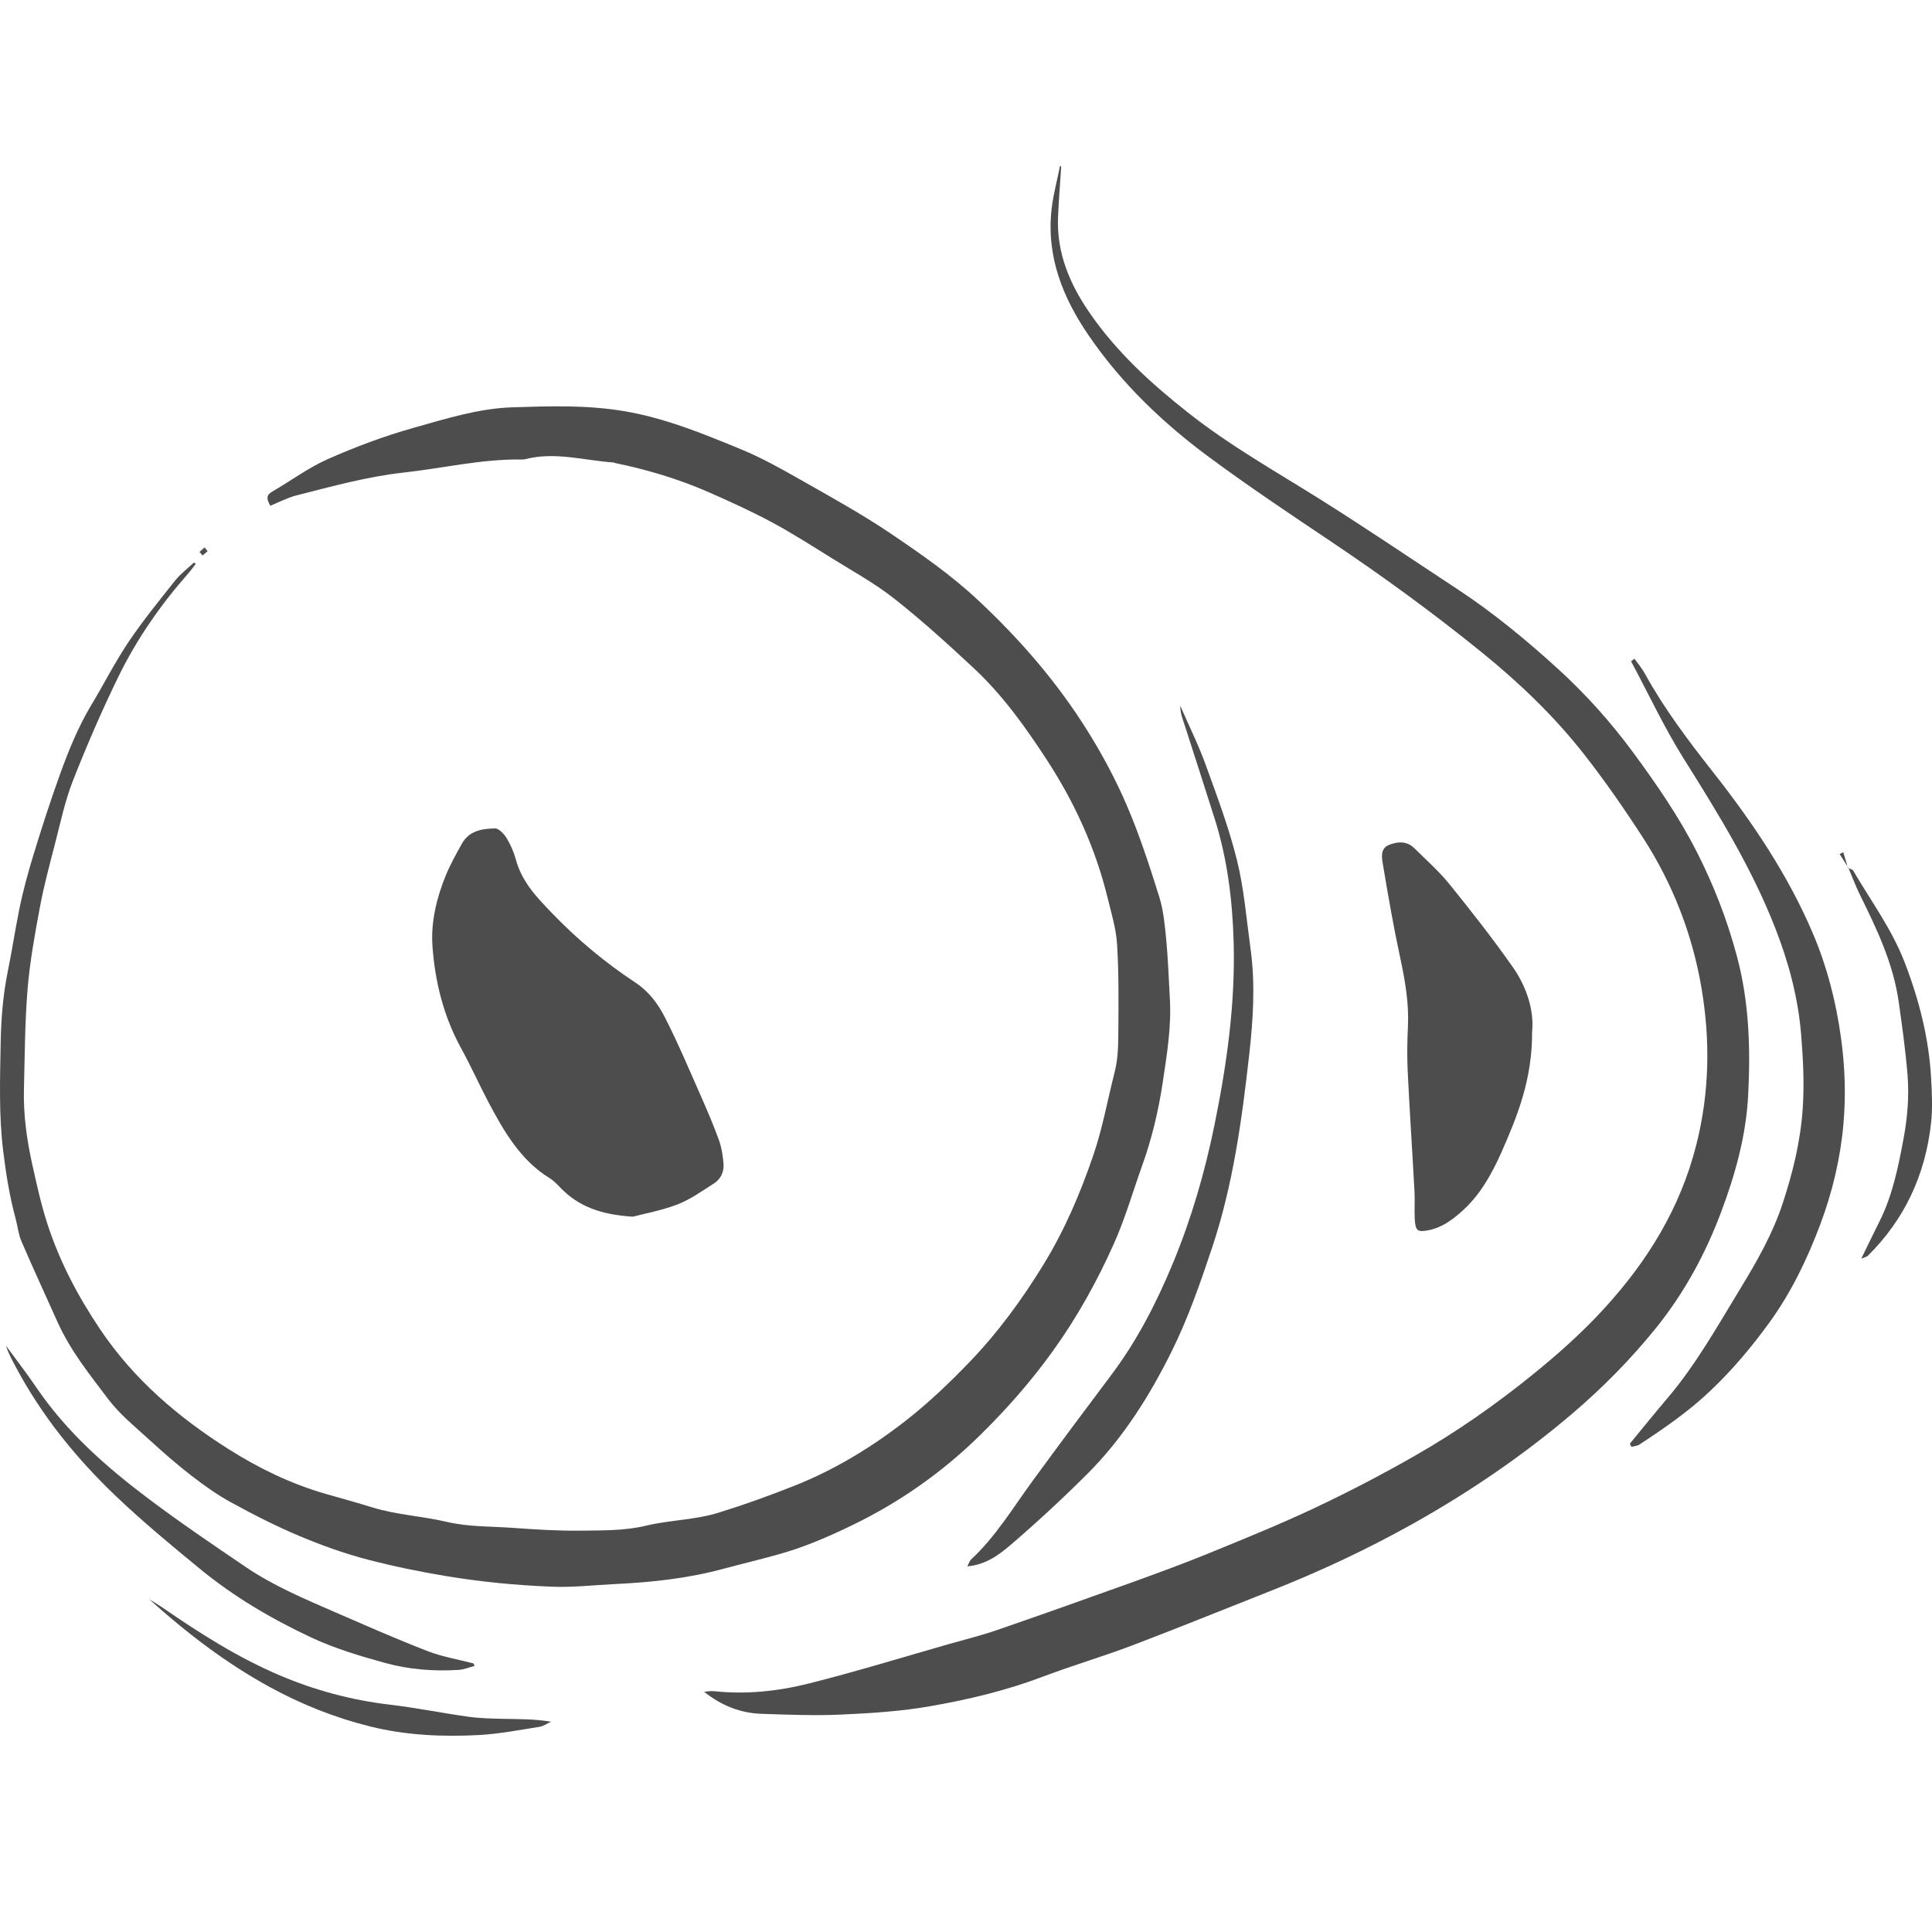 <?xml version="1.0" encoding="utf-8"?>
<!-- Generator: Adobe Illustrator 16.0.3, SVG Export Plug-In . SVG Version: 6.00 Build 0)  -->
<!DOCTYPE svg PUBLIC "-//W3C//DTD SVG 1.0//EN" "http://www.w3.org/TR/2001/REC-SVG-20010904/DTD/svg10.dtd">
<svg version="1.0" id="LOGO_1" xmlns="http://www.w3.org/2000/svg" xmlns:xlink="http://www.w3.org/1999/xlink" x="0px" y="0px"
	 width="64px" height="64px" viewBox="-21.5 1.5 64 64" enable-background="new -21.5 1.5 64 64" xml:space="preserve">
<path fill="#4D4D4D" d="M-15.015,20.178c-0.082,0.106-0.16,0.217-0.248,0.317c-0.911,1.032-1.701,2.165-2.314,3.419
	c-0.549,1.124-1.047,2.278-1.507,3.446c-0.261,0.666-0.411,1.384-0.592,2.084c-0.182,0.701-0.37,1.401-0.503,2.113
	c-0.168,0.899-0.333,1.805-0.408,2.717c-0.09,1.102-0.092,2.211-0.12,3.318c-0.021,0.849,0.098,1.684,0.281,2.505
	c0.146,0.652,0.29,1.312,0.495,1.944c0.408,1.257,1.015,2.402,1.741,3.484c1.132,1.688,2.623,2.942,4.266,3.982
	c1.002,0.634,2.07,1.152,3.214,1.48c0.518,0.147,1.039,0.292,1.552,0.45c0.812,0.248,1.65,0.286,2.458,0.477
	c0.734,0.17,1.455,0.146,2.182,0.198c0.734,0.053,1.471,0.101,2.207,0.093c0.736-0.008,1.492,0.007,2.202-0.163
	c0.802-0.192,1.632-0.189,2.417-0.434c0.849-0.264,1.688-0.564,2.517-0.895c1.319-0.523,2.536-1.261,3.671-2.145
	c0.761-0.593,1.46-1.261,2.14-1.969c0.934-0.973,1.725-2.057,2.431-3.209c0.693-1.129,1.219-2.354,1.654-3.632
	c0.308-0.903,0.471-1.839,0.707-2.757c0.114-0.445,0.116-0.934,0.119-1.402c0.007-0.943,0.016-1.888-0.043-2.828
	c-0.034-0.516-0.19-1.026-0.314-1.532c-0.402-1.648-1.098-3.16-2-4.549c-0.715-1.099-1.481-2.17-2.432-3.055
	c-0.855-0.797-1.723-1.586-2.636-2.305c-0.657-0.517-1.393-0.919-2.101-1.36c-0.648-0.403-1.293-0.817-1.963-1.175
	c-0.688-0.368-1.397-0.691-2.108-1.002c-0.993-0.433-2.023-0.739-3.077-0.955c-0.017-0.003-0.033-0.016-0.049-0.018
	c-0.975-0.066-1.94-0.365-2.925-0.109c-0.05,0.013-0.105,0.011-0.158,0.01c-1.305-0.013-2.578,0.29-3.867,0.433
	c-1.212,0.134-2.379,0.458-3.554,0.757c-0.298,0.075-0.579,0.226-0.865,0.342c-0.136-0.231-0.131-0.355,0.059-0.465
	c0.617-0.358,1.201-0.794,1.844-1.079c0.916-0.405,1.859-0.76,2.817-1.029c1.08-0.304,2.169-0.65,3.291-0.687
	c1.227-0.04,2.453-0.081,3.686,0.123c1.37,0.227,2.639,0.75,3.91,1.274c0.666,0.274,1.305,0.632,1.937,0.991
	c1.013,0.576,2.037,1.139,3.006,1.793c0.999,0.675,1.995,1.367,2.891,2.204c1.373,1.283,2.608,2.7,3.621,4.32
	c0.494,0.789,0.942,1.624,1.312,2.486c0.42,0.979,0.752,2.003,1.073,3.025c0.143,0.458,0.186,0.957,0.233,1.442
	c0.061,0.635,0.079,1.275,0.117,1.91c0.058,0.948-0.098,1.875-0.236,2.802c-0.142,0.938-0.359,1.856-0.679,2.745
	c-0.306,0.854-0.558,1.734-0.923,2.557c-0.564,1.27-1.235,2.476-2.041,3.596c-0.729,1.013-1.542,1.933-2.419,2.794
	c-1.256,1.232-2.669,2.217-4.217,2.966c-0.794,0.386-1.605,0.737-2.463,0.973C3.684,53.16,3.089,53.3,2.5,53.459
	c-1.194,0.326-2.402,0.457-3.625,0.515c-0.702,0.033-1.406,0.117-2.105,0.087c-1.171-0.046-2.338-0.16-3.5-0.352
	c-0.863-0.144-1.718-0.319-2.563-0.538c-0.775-0.2-1.539-0.474-2.281-0.786c-0.777-0.326-1.536-0.714-2.28-1.121
	c-0.465-0.253-0.903-0.57-1.327-0.898c-0.477-0.369-0.934-0.77-1.381-1.179c-0.464-0.426-0.965-0.828-1.345-1.329
	c-0.611-0.809-1.254-1.604-1.682-2.553c-0.402-0.895-0.812-1.783-1.2-2.683c-0.101-0.234-0.127-0.507-0.195-0.758
	c-0.199-0.736-0.319-1.485-0.412-2.247c-0.144-1.187-0.103-2.371-0.082-3.555c0.014-0.786,0.074-1.584,0.23-2.351
	c0.142-0.693,0.246-1.393,0.386-2.085c0.125-0.617,0.292-1.226,0.476-1.827c0.272-0.888,0.557-1.772,0.872-2.645
	c0.287-0.797,0.607-1.581,1.042-2.305c0.416-0.691,0.783-1.419,1.231-2.085c0.477-0.707,1.014-1.368,1.543-2.033
	c0.178-0.225,0.413-0.398,0.622-0.595C-15.055,20.15-15.035,20.164-15.015,20.178"/>
<path fill="#4D4D4D" d="M13.654,7.011c-0.036,0.561-0.082,1.121-0.105,1.683c-0.05,1.187,0.389,2.205,1.02,3.131
	c0.907,1.331,2.067,2.382,3.299,3.354c1.36,1.073,2.849,1.914,4.302,2.823c1.558,0.976,3.085,2.012,4.623,3.024
	c1.183,0.779,2.279,1.685,3.333,2.646c0.906,0.827,1.73,1.745,2.47,2.749c0.772,1.048,1.511,2.118,2.11,3.294
	c0.565,1.109,1.012,2.259,1.336,3.478c0.402,1.513,0.448,3.041,0.368,4.589c-0.07,1.351-0.429,2.626-0.895,3.868
	c-0.526,1.403-1.235,2.699-2.163,3.848c-0.842,1.041-1.773,1.983-2.78,2.84c-1.64,1.395-3.403,2.591-5.256,3.631
	c-1.525,0.854-3.102,1.591-4.717,2.229c-1.532,0.605-3.058,1.225-4.596,1.81c-0.976,0.37-1.978,0.663-2.953,1.032
	c-1.214,0.46-2.465,0.76-3.728,0.979c-0.969,0.17-1.958,0.234-2.942,0.278c-0.879,0.041-1.762,0.005-2.643-0.024
	c-0.695-0.022-1.332-0.265-1.914-0.733c0.11-0.006,0.222-0.029,0.33-0.017c1.062,0.113,2.114,0.003,3.14-0.255
	c1.552-0.39,3.085-0.862,4.627-1.302c0.541-0.154,1.089-0.289,1.623-0.474c1.502-0.518,3-1.05,4.496-1.589
	c0.863-0.312,1.726-0.629,2.577-0.978c1.161-0.475,2.325-0.948,3.461-1.485c1.123-0.531,2.229-1.107,3.312-1.727
	c1.362-0.779,2.654-1.683,3.888-2.681c0.84-0.682,1.648-1.399,2.382-2.206c1.406-1.542,2.494-3.281,3.032-5.396
	c0.44-1.733,0.467-3.479,0.172-5.207c-0.303-1.788-0.961-3.461-1.931-4.963c-0.619-0.957-1.269-1.896-1.968-2.787
	c-0.994-1.266-2.146-2.363-3.377-3.362c-1.61-1.305-3.277-2.519-4.988-3.667c-1.367-0.917-2.738-1.832-4.063-2.813
	c-1.507-1.117-2.875-2.418-3.965-4.008c-0.852-1.241-1.416-2.607-1.235-4.201C13.391,7.943,13.52,7.474,13.614,7
	C13.627,7.004,13.641,7.007,13.654,7.011"/>
<path fill="#4D4D4D" d="M-0.537,41.804c-1.039-0.066-1.789-0.325-2.399-0.961c-0.113-0.118-0.231-0.237-0.366-0.321
	c-0.955-0.589-1.507-1.546-2.027-2.529c-0.309-0.589-0.582-1.198-0.901-1.778c-0.573-1.045-0.86-2.188-0.944-3.371
	c-0.057-0.803,0.138-1.604,0.444-2.352c0.148-0.358,0.338-0.698,0.526-1.036c0.247-0.448,0.682-0.502,1.099-0.514
	c0.129-0.003,0.3,0.179,0.387,0.322c0.133,0.216,0.238,0.462,0.307,0.711c0.201,0.74,0.689,1.245,1.182,1.758
	c0.847,0.883,1.775,1.654,2.777,2.316c0.442,0.291,0.749,0.701,0.979,1.154c0.436,0.854,0.81,1.745,1.2,2.626
	c0.209,0.474,0.413,0.953,0.59,1.441c0.086,0.24,0.126,0.506,0.15,0.764c0.026,0.283-0.091,0.525-0.319,0.671
	c-0.392,0.248-0.778,0.528-1.2,0.691C0.408,41.603-0.167,41.706-0.537,41.804"/>
<path fill="#4D4D4D" d="M29.252,35.685c0.01,1.562-0.484,2.784-1.019,3.995c-0.325,0.732-0.716,1.421-1.309,1.948
	c-0.325,0.29-0.671,0.541-1.101,0.625c-0.365,0.071-0.437,0.023-0.458-0.378c-0.015-0.301,0.009-0.604-0.008-0.905
	c-0.071-1.312-0.159-2.623-0.223-3.937c-0.025-0.504-0.02-1.012,0.005-1.516c0.038-0.779-0.092-1.529-0.254-2.285
	c-0.218-1.004-0.393-2.019-0.564-3.034c-0.042-0.246-0.115-0.581,0.174-0.701c0.271-0.114,0.594-0.157,0.849,0.094
	c0.398,0.393,0.82,0.766,1.174,1.202c0.722,0.892,1.431,1.799,2.094,2.741C29.088,34.21,29.324,35,29.252,35.685"/>
<path fill="#4D4D4D" d="M32.492,49.323c0.413-0.501,0.82-1.009,1.241-1.503c0.953-1.119,1.672-2.412,2.441-3.672
	c0.538-0.883,1.048-1.781,1.378-2.779c0.338-1.028,0.596-2.07,0.667-3.174c0.053-0.815,0.012-1.618-0.054-2.422
	c-0.099-1.223-0.414-2.394-0.856-3.525c-0.789-2.02-1.913-3.83-3.047-5.639c-0.64-1.022-1.158-2.133-1.731-3.204
	c0.038-0.028,0.076-0.056,0.113-0.084c0.115,0.164,0.248,0.317,0.344,0.493c0.644,1.169,1.435,2.215,2.251,3.253
	c1.302,1.654,2.493,3.409,3.331,5.392c0.456,1.078,0.748,2.219,0.913,3.4c0.134,0.956,0.167,1.917,0.084,2.867
	c-0.1,1.14-0.364,2.255-0.764,3.323c-0.432,1.153-0.962,2.253-1.674,3.24c-0.601,0.832-1.256,1.609-1.998,2.308
	c-0.717,0.677-1.512,1.223-2.321,1.754c-0.075,0.05-0.176,0.054-0.266,0.079C32.526,49.396,32.509,49.359,32.492,49.323"/>
<path fill="#4D4D4D" d="M10.543,53.387c0.059-0.109,0.079-0.185,0.125-0.228c0.818-0.756,1.396-1.726,2.055-2.625
	c0.854-1.167,1.717-2.328,2.587-3.483c0.854-1.135,1.503-2.396,2.051-3.722c0.606-1.465,1.047-2.981,1.368-4.551
	c0.41-2.012,0.696-4.025,0.637-6.089c-0.041-1.396-0.213-2.766-0.636-4.092c-0.328-1.029-0.656-2.058-0.989-3.084
	c-0.064-0.2-0.148-0.393-0.141-0.626c0.281,0.643,0.594,1.272,0.834,1.932c0.38,1.049,0.776,2.099,1.044,3.184
	c0.236,0.957,0.314,1.959,0.45,2.943c0.16,1.166,0.083,2.337-0.046,3.49c-0.243,2.16-0.535,4.313-1.226,6.384
	c-0.391,1.169-0.792,2.332-1.333,3.426c-0.742,1.5-1.629,2.904-2.795,4.07c-0.818,0.818-1.667,1.602-2.54,2.353
	C11.592,53.009,11.149,53.337,10.543,53.387"/>
<path fill="#4D4D4D" d="M-5.777,56.685c-0.176,0.046-0.35,0.121-0.527,0.132c-0.829,0.052-1.645-0.01-2.457-0.235
	c-0.833-0.23-1.659-0.476-2.45-0.848c-1.304-0.612-2.546-1.343-3.675-2.271c-0.945-0.776-1.89-1.558-2.778-2.405
	c-1.302-1.244-2.444-2.642-3.313-4.276c-0.12-0.226-0.244-0.449-0.327-0.706c0.335,0.459,0.684,0.907,1.003,1.378
	c1.016,1.498,2.333,2.649,3.73,3.701c1.047,0.787,2.13,1.521,3.211,2.254c0.937,0.636,1.969,1.065,2.992,1.511
	c1.007,0.438,2.013,0.88,3.034,1.276c0.488,0.188,1.011,0.274,1.518,0.407C-5.802,56.63-5.789,56.656-5.777,56.685"/>
<path fill="#4D4D4D" d="M39.716,30.255c0.06,0.029,0.145,0.038,0.174,0.087c0.586,1,1.276,1.932,1.703,3.034
	c0.479,1.239,0.806,2.52,0.879,3.862c0.026,0.485,0.05,0.978-0.002,1.457c-0.191,1.739-0.891,3.216-2.099,4.407
	c-0.033,0.033-0.089,0.04-0.214,0.092c0.223-0.455,0.41-0.846,0.603-1.231c0.429-0.854,0.619-1.788,0.795-2.729
	c0.132-0.705,0.192-1.417,0.134-2.131c-0.065-0.802-0.177-1.601-0.289-2.396c-0.18-1.283-0.72-2.419-1.279-3.547
	c-0.147-0.297-0.262-0.612-0.393-0.918L39.716,30.255z"/>
<path fill="#4D4D4D" d="M-16.554,54.48c0.141,0.088,0.286,0.17,0.423,0.264c1.237,0.854,2.503,1.659,3.874,2.244
	c1.174,0.502,2.394,0.83,3.657,0.979c0.868,0.102,1.728,0.278,2.594,0.399c0.382,0.055,0.771,0.063,1.157,0.072
	c0.524,0.011,1.05,0.003,1.604,0.096c-0.13,0.059-0.254,0.149-0.39,0.17c-0.659,0.104-1.317,0.232-1.98,0.27
	c-1.213,0.066-2.428,0.013-3.616-0.281c-1.163-0.287-2.276-0.729-3.343-1.313C-14.011,56.593-15.314,55.597-16.554,54.48"/>
<path fill="#4D4D4D" d="M39.728,30.242c-0.096-0.149-0.191-0.299-0.288-0.45c0.041-0.02,0.081-0.041,0.121-0.062
	c0.052,0.175,0.104,0.349,0.156,0.525L39.728,30.242z"/>
<path fill="#4D4D4D" d="M-14.622,19.759c-0.056,0.047-0.111,0.094-0.168,0.141c-0.034-0.039-0.068-0.078-0.101-0.117
	c0.056-0.05,0.113-0.1,0.169-0.149C-14.688,19.675-14.655,19.717-14.622,19.759"/>
</svg>
